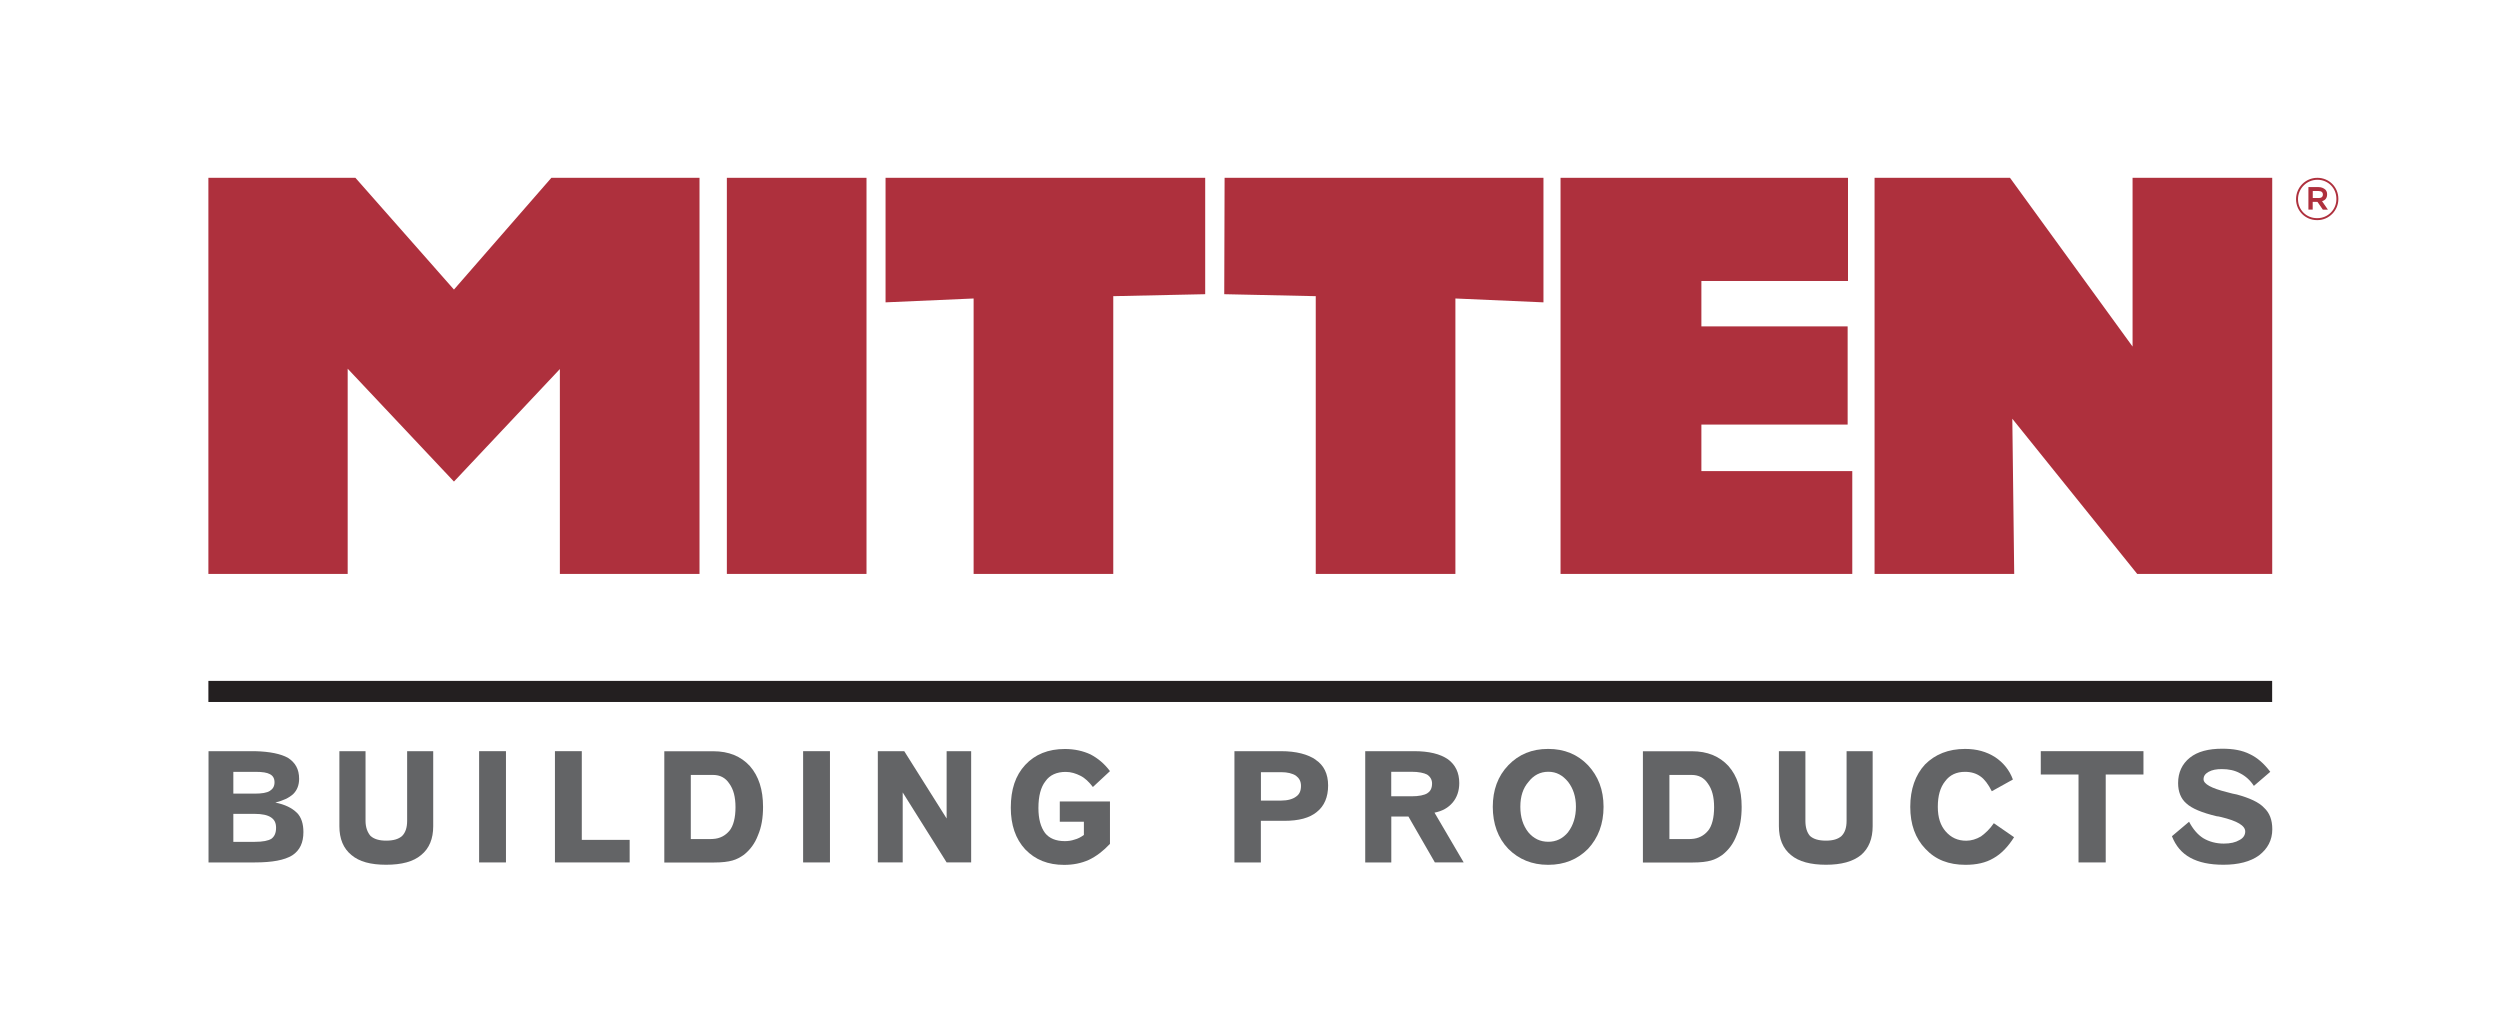 <?xml version="1.0" encoding="UTF-8"?>
<svg id="Layer_1" data-name="Layer 1" xmlns="http://www.w3.org/2000/svg" viewBox="0 0 355.71 143.67">
  <defs>
    <style>
      .cls-1 {
        fill: #231f20;
      }

      .cls-2, .cls-3 {
        fill: #ae303d;
      }

      .cls-4 {
        fill: #636466;
      }

      .cls-3 {
        fill-rule: evenodd;
      }
    </style>
  </defs>
  <g>
    <rect class="cls-2" x="103.42" y="25.3" width="19.87" height="56.36"/>
    <polygon class="cls-3" points="262.89 60.41 262.89 46.44 242.08 46.44 242.08 39.98 262.94 39.98 262.94 25.3 222.04 25.3 222.04 81.66 263.55 81.66 263.55 67.03 242.08 67.03 242.08 60.41 262.89 60.41"/>
    <polygon class="cls-3" points="323.3 81.66 323.3 25.3 303.43 25.3 303.43 49.31 285.99 25.3 266.72 25.3 266.72 81.66 286.59 81.66 286.32 59.58 304.09 81.66 323.3 81.66"/>
    <polygon class="cls-3" points="79.66 52.51 79.66 81.66 99.53 81.66 99.53 25.3 78.45 25.3 64.59 41.2 50.57 25.3 29.65 25.3 29.65 81.66 49.47 81.66 49.47 52.46 64.59 68.52 79.66 52.51"/>
    <polygon class="cls-3" points="219.61 25.3 187.36 25.3 174.24 25.3 174.19 41.86 187.21 42.14 187.21 81.66 207.08 81.66 207.08 42.47 219.61 43.02 219.61 25.3"/>
    <polygon class="cls-3" points="171.48 25.3 126 25.3 126 43.02 138.53 42.47 138.53 81.66 158.4 81.66 158.4 42.14 171.48 41.86 171.48 25.3"/>
  </g>
  <g>
    <path class="cls-3" d="M329.73,25.3c-1.71,0-3.04,1.38-3.04,3.04s1.32,2.98,2.98,2.98h.06c1.66,0,2.98-1.38,2.98-2.98v-.06c0-1.66-1.32-2.98-2.98-2.98ZM332.43,28.34c0,1.49-1.21,2.7-2.7,2.7h-.06c-1.55,0-2.7-1.21-2.7-2.7s1.21-2.76,2.76-2.76,2.7,1.21,2.7,2.7v.06Z"/>
    <path class="cls-3" d="M331.11,27.67v-.06c0-.28-.11-.5-.28-.66-.22-.17-.5-.33-.94-.33h-1.44v3.2h.61v-1.1h.66l.06.06.72,1.05h.72l-.83-1.21c.44-.11.72-.44.72-.94ZM329.9,28.17h-.83v-.99h.83c.39,0,.61.17.61.5s-.22.5-.61.5Z"/>
  </g>
  <rect class="cls-1" x="29.65" y="96.88" width="293.64" height="3"/>
  <g>
    <path class="cls-4" d="M42.22,115.63c-.66-.66-1.66-1.16-3.04-1.44,1.11-.28,1.94-.66,2.55-1.22.55-.55.83-1.27.83-2.16,0-1.38-.55-2.32-1.6-2.99-1-.55-2.55-.89-4.7-.94h-6.59v15.83h6.59c2.49,0,4.21-.33,5.31-1,1.11-.72,1.6-1.83,1.6-3.32,0-1.16-.28-2.1-.94-2.77ZM33.2,109.82h3.15c1,0,1.66.11,2.05.33.44.22.66.61.66,1.16s-.22.94-.66,1.22c-.44.28-1.16.39-2.16.39h-3.04v-3.1ZM38.62,119.34c-.44.28-1.22.44-2.38.44h-3.04v-3.98h3.04c1.05,0,1.83.17,2.32.5s.72.77.72,1.49-.22,1.22-.66,1.55Z"/>
    <path class="cls-4" d="M48.3,106.88h3.71v9.91c0,.94.28,1.66.72,2.16.5.44,1.22.66,2.21.66,1.05,0,1.77-.22,2.27-.66.5-.5.72-1.22.72-2.16v-9.91h3.71v10.68c0,1.77-.55,3.15-1.72,4.1-1.11.94-2.77,1.38-4.98,1.38s-3.82-.44-4.93-1.38c-1.16-.94-1.72-2.32-1.72-4.1v-10.68Z"/>
    <rect class="cls-4" x="68.17" y="106.88" width="3.82" height="15.83"/>
    <polygon class="cls-4" points="78.96 106.88 82.78 106.88 82.78 119.5 89.59 119.5 89.59 122.71 78.96 122.71 78.96 106.88"/>
    <path class="cls-4" d="M106.69,108.99c-1.27-1.38-2.99-2.1-5.2-2.1h-6.97v15.83h7.08c1.16,0,1.99-.11,2.6-.28s1.11-.44,1.66-.83c.89-.72,1.55-1.6,1.99-2.77.5-1.16.72-2.49.72-4.04,0-2.43-.61-4.37-1.88-5.81ZM103.76,118.23c-.55.66-1.33,1.09-2.32,1.14,0,0-.28.02-.44.02h-2.71v-9.13h3.15c1,0,1.77.39,2.32,1.22.61.83.89,1.94.89,3.38s-.28,2.66-.89,3.38Z"/>
    <rect class="cls-4" x="114.27" y="106.88" width="3.82" height="15.83"/>
    <polygon class="cls-4" points="124.9 106.88 128.66 106.88 134.69 116.46 134.69 106.88 138.18 106.88 138.18 122.71 134.69 122.71 128.44 112.75 128.44 122.71 124.9 122.71 124.9 106.88"/>
    <path class="cls-4" d="M157.94,109.71l-2.44,2.27c-.55-.72-1.11-1.27-1.77-1.6s-1.33-.55-2.1-.55c-1.27,0-2.27.44-2.88,1.33-.66.83-1,2.1-1,3.82,0,1.55.33,2.71.94,3.54.61.77,1.55,1.16,2.82,1.16.44,0,.94-.06,1.38-.22.44-.11.89-.33,1.33-.66v-1.88h-3.43v-2.88h7.14v6.03c-.94,1-1.94,1.77-2.99,2.27-1.11.5-2.27.72-3.54.72-2.27,0-4.1-.72-5.53-2.21-1.38-1.49-2.05-3.49-2.05-5.92,0-2.6.66-4.59,2.05-6.09s3.27-2.27,5.64-2.27c1.38,0,2.6.28,3.65.77,1.05.55,1.99,1.33,2.77,2.38Z"/>
    <path class="cls-4" d="M187.21,108.1c-1.11-.77-2.77-1.22-4.93-1.22h-6.64v15.83h3.76v-5.92h3.32c2.05,0,3.6-.39,4.65-1.27,1.05-.83,1.6-2.1,1.6-3.76s-.61-2.88-1.77-3.65ZM184.39,113.36c-.44.33-1.16.55-2.1.55h-2.88v-4.04h2.93c.83,0,1.55.17,2.05.5.44.33.72.77.72,1.44,0,.72-.22,1.22-.72,1.55Z"/>
    <path class="cls-4" d="M204.09,115.63c1.16-.22,1.99-.72,2.6-1.44.61-.72.94-1.66.94-2.77,0-1.49-.55-2.6-1.6-3.38-1.11-.77-2.71-1.16-4.81-1.16h-6.97v15.83h3.71v-6.53h2.44l.44.77,3.32,5.76h4.1l-4.15-7.08ZM203.1,112.86c-.44.28-1.22.44-2.27.44h-2.88v-3.49h2.88c1.05,0,1.77.17,2.21.39.44.28.72.72.72,1.27,0,.66-.22,1.11-.66,1.38Z"/>
    <path class="cls-4" d="M225.95,108.88c-1.49-1.55-3.38-2.32-5.64-2.32h-.06c-2.27,0-4.15.77-5.64,2.32-1.49,1.55-2.21,3.54-2.21,5.92s.72,4.43,2.21,5.98c1.49,1.49,3.38,2.27,5.64,2.27h.06c2.27,0,4.15-.77,5.64-2.27,1.44-1.55,2.21-3.54,2.21-5.98s-.77-4.37-2.21-5.92ZM223.13,118.39c-.77.94-1.72,1.38-2.82,1.38-1.16,0-2.1-.44-2.88-1.38-.72-.94-1.11-2.1-1.11-3.6s.39-2.66,1.16-3.54c.72-.94,1.66-1.44,2.82-1.44s2.05.5,2.82,1.44c.72.94,1.11,2.1,1.11,3.54s-.39,2.66-1.11,3.6Z"/>
    <path class="cls-4" d="M253.12,106.88h3.76v9.91c0,.94.22,1.66.66,2.16.5.44,1.22.66,2.27.66,1,0,1.72-.22,2.21-.66.5-.5.72-1.22.72-2.16v-9.91h3.71v10.68c0,1.77-.55,3.15-1.66,4.1-1.16.94-2.82,1.38-4.98,1.38s-3.87-.44-4.98-1.38c-1.16-.94-1.72-2.32-1.72-4.1v-10.68Z"/>
    <path class="cls-4" d="M286.39,110.92l-2.99,1.66c-.5-1-1.05-1.72-1.6-2.1-.61-.44-1.33-.66-2.21-.66-1.22,0-2.16.44-2.82,1.33-.72.89-1.05,2.1-1.05,3.65s.39,2.66,1.11,3.49c.77.89,1.72,1.33,2.93,1.33.72,0,1.44-.22,2.1-.61.61-.44,1.27-1.05,1.83-1.88l2.88,1.99c-.83,1.33-1.83,2.38-2.93,2.99-1.11.66-2.44.94-3.98.94-2.38,0-4.26-.72-5.7-2.27-1.44-1.49-2.16-3.49-2.16-5.98s.72-4.54,2.1-6.03c1.44-1.44,3.32-2.21,5.7-2.21,1.66,0,3.04.39,4.26,1.16,1.16.77,2.05,1.83,2.55,3.21Z"/>
    <polygon class="cls-4" points="290.37 106.88 304.98 106.88 304.98 110.2 299.61 110.2 299.61 122.71 295.74 122.71 295.74 110.2 290.37 110.2 290.37 106.88"/>
    <path class="cls-4" d="M323.02,109.82l-2.33,2c-.5-.78-1.17-1.39-1.94-1.78-.78-.44-1.67-.61-2.61-.61-.78,0-1.39.11-1.89.39s-.72.61-.72,1.06c0,.67,1.11,1.28,3.33,1.83.61.17,1.06.28,1.39.33,1.83.5,3.17,1.11,3.89,1.89.78.72,1.17,1.72,1.17,3.06,0,1.56-.67,2.78-1.89,3.72-1.22.89-2.94,1.33-5.06,1.33-1.94,0-3.5-.33-4.72-1s-2.06-1.67-2.61-3.06l2.44-2.06c.56,1.06,1.22,1.83,2,2.33.83.5,1.83.78,2.94.78.94,0,1.67-.17,2.22-.5.56-.28.83-.72.83-1.22,0-.83-1.11-1.5-3.44-2.06-.28-.06-.44-.11-.61-.11-2.11-.5-3.56-1.11-4.33-1.83-.78-.67-1.17-1.67-1.17-2.89,0-1.5.56-2.72,1.67-3.61s2.67-1.28,4.61-1.28c1.56,0,2.83.22,3.94.78,1.06.5,2,1.33,2.89,2.5Z"/>
    <path class="cls-4" d="M245.93,108.99c-1.27-1.38-2.99-2.1-5.2-2.1h-6.97v15.83h7.08c1.16,0,1.99-.11,2.6-.28s1.11-.44,1.66-.83c.89-.72,1.55-1.6,1.99-2.77.5-1.16.72-2.49.72-4.04,0-2.43-.61-4.37-1.88-5.81ZM243,118.23c-.55.66-1.33,1.09-2.32,1.14,0,0-.28.02-.44.02h-2.71v-9.13h3.15c1,0,1.77.39,2.32,1.22.61.83.89,1.94.89,3.38s-.28,2.66-.89,3.38Z"/>
  </g>
</svg>
